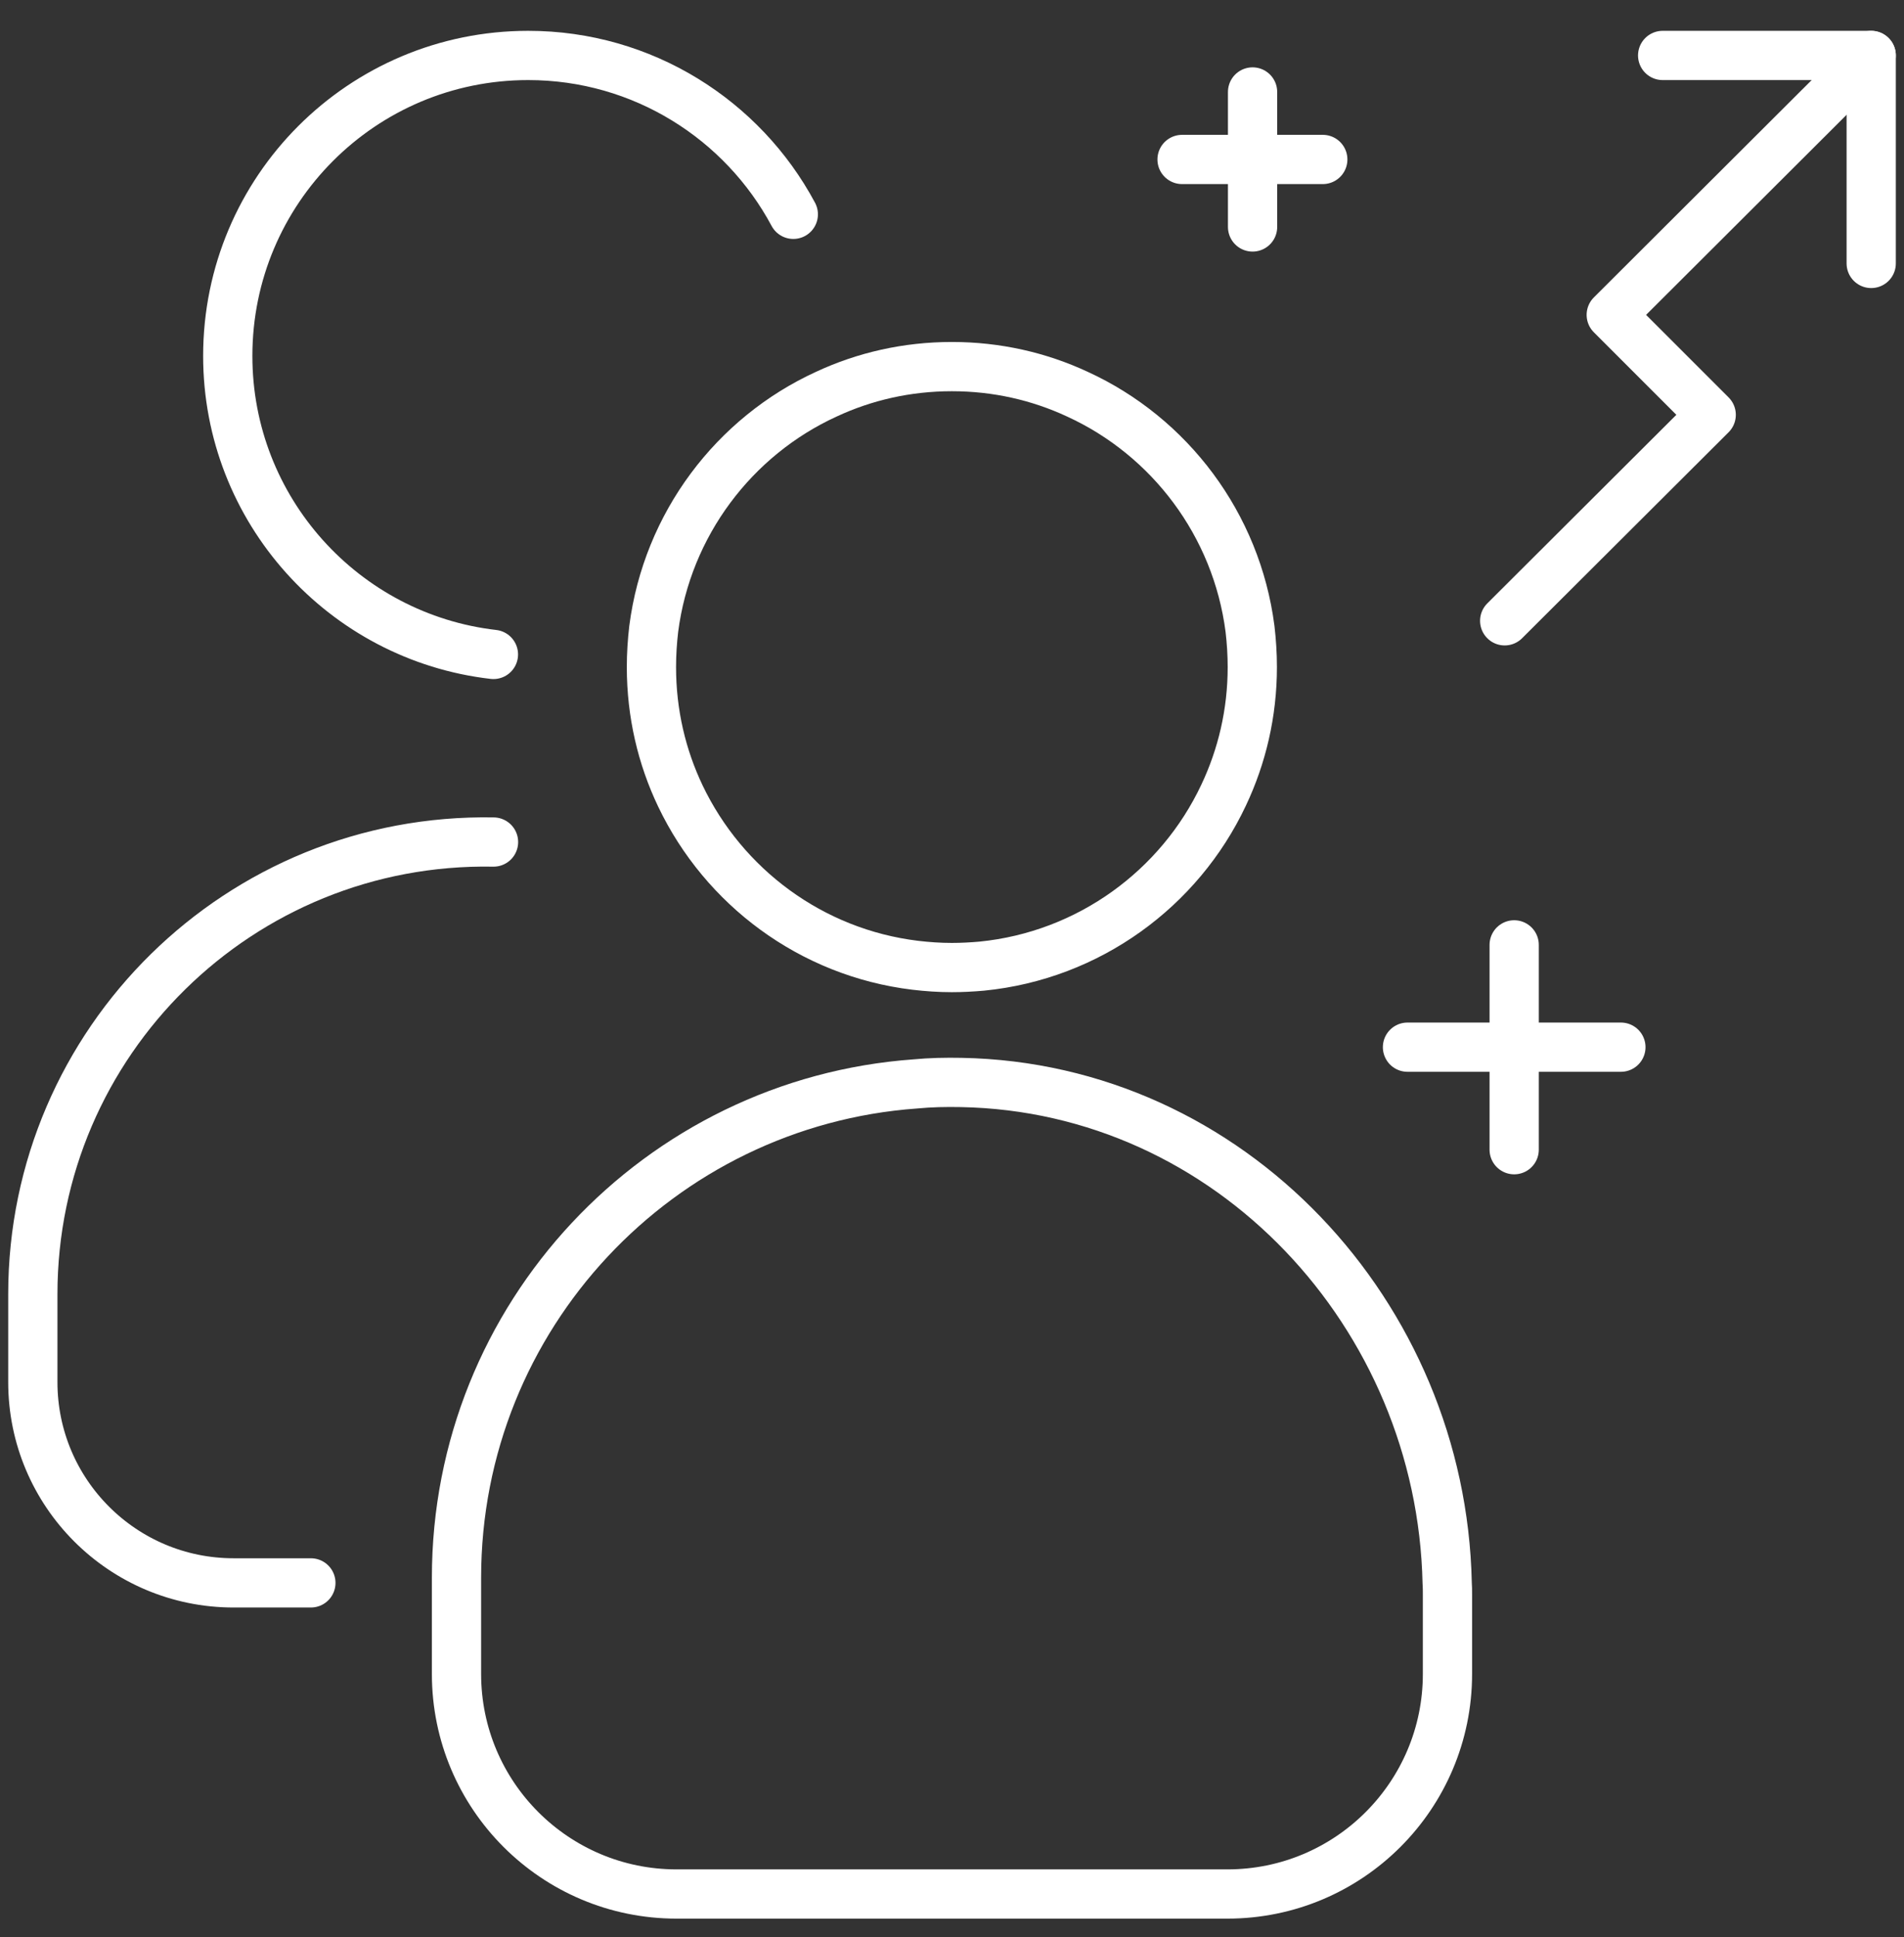 <svg width="58" height="59" viewBox="0 0 58 59" fill="none" xmlns="http://www.w3.org/2000/svg">
<rect x="0" y="0" width="58" height="59" fill="#333333" stroke="none"/>
<g id="Group 47321">
<g id="Group">
<path id="Vector" d="M38.148 20.318C38.148 21.718 37.833 23.039 37.273 24.221C35.934 27.064 33.169 29.103 29.906 29.427C29.608 29.453 29.302 29.47 28.996 29.47C28.62 29.47 28.244 29.444 27.876 29.4C24.709 29.015 22.049 27.012 20.727 24.247C20.159 23.057 19.844 21.727 19.844 20.318C19.844 19.924 19.87 19.531 19.914 19.154C20.325 15.97 22.364 13.292 25.172 12.006C26.336 11.463 27.631 11.166 28.996 11.166C30.361 11.166 31.656 11.463 32.82 12.006C35.628 13.292 37.667 15.97 38.078 19.154C38.122 19.531 38.148 19.924 38.148 20.318Z" stroke="white" stroke-width="1.5" stroke-linecap="round" stroke-linejoin="round"/>
<path id="Vector_2" d="M44.093 48.562V50.986C44.093 54.687 41.092 57.688 37.39 57.688H20.608C16.907 57.688 13.906 54.687 13.906 50.986V48.054C13.906 40.092 20.075 33.574 27.888 33.014C28.343 32.97 28.807 32.961 29.279 32.97C37.478 33.119 43.909 40.048 44.084 48.212C44.093 48.326 44.093 48.448 44.093 48.562Z" stroke="white" stroke-width="1.5" stroke-linecap="round" stroke-linejoin="round"/>
</g>
<g id="Group_2">
<path id="Vector_3" d="M24.166 6.528C22.626 3.649 19.581 1.689 16.09 1.689C11.032 1.689 6.938 5.784 6.938 10.842C6.938 15.531 10.472 19.408 15.031 19.933" stroke="white" stroke-width="1.5" stroke-linecap="round" stroke-linejoin="round"/>
<path id="Vector_4" d="M9.47 48.212H7.116C3.739 48.212 1 45.474 1 42.096V39.419C1 31.728 7.309 25.507 15.034 25.647" stroke="white" stroke-width="1.5" stroke-linecap="round" stroke-linejoin="round"/>
</g>
<path id="Vector_5" d="M50.648 1.689H57.001V8.024" stroke="white" stroke-width="1.5" stroke-linecap="round" stroke-linejoin="round"/>
<path id="Vector_6" d="M57.001 1.689L49.082 9.59L52.127 12.635L45.836 18.909" stroke="white" stroke-width="1.5" stroke-linecap="round" stroke-linejoin="round"/>
<g id="Group_3">
<path id="Vector_7" d="M42.875 31.895H49.376" stroke="white" stroke-width="1.5" stroke-linecap="round" stroke-linejoin="round"/>
<path id="Vector_8" d="M46.125 28.779V35.018" stroke="white" stroke-width="1.5" stroke-linecap="round" stroke-linejoin="round"/>
</g>
<g id="Group_4">
<path id="Vector_9" d="M36.008 4.857H40.295" stroke="white" stroke-width="1.5" stroke-linecap="round" stroke-linejoin="round"/>
<path id="Vector_10" d="M38.156 2.801V6.913" stroke="white" stroke-width="1.5" stroke-linecap="round" stroke-linejoin="round"/>
</g>
</g>
</svg>
